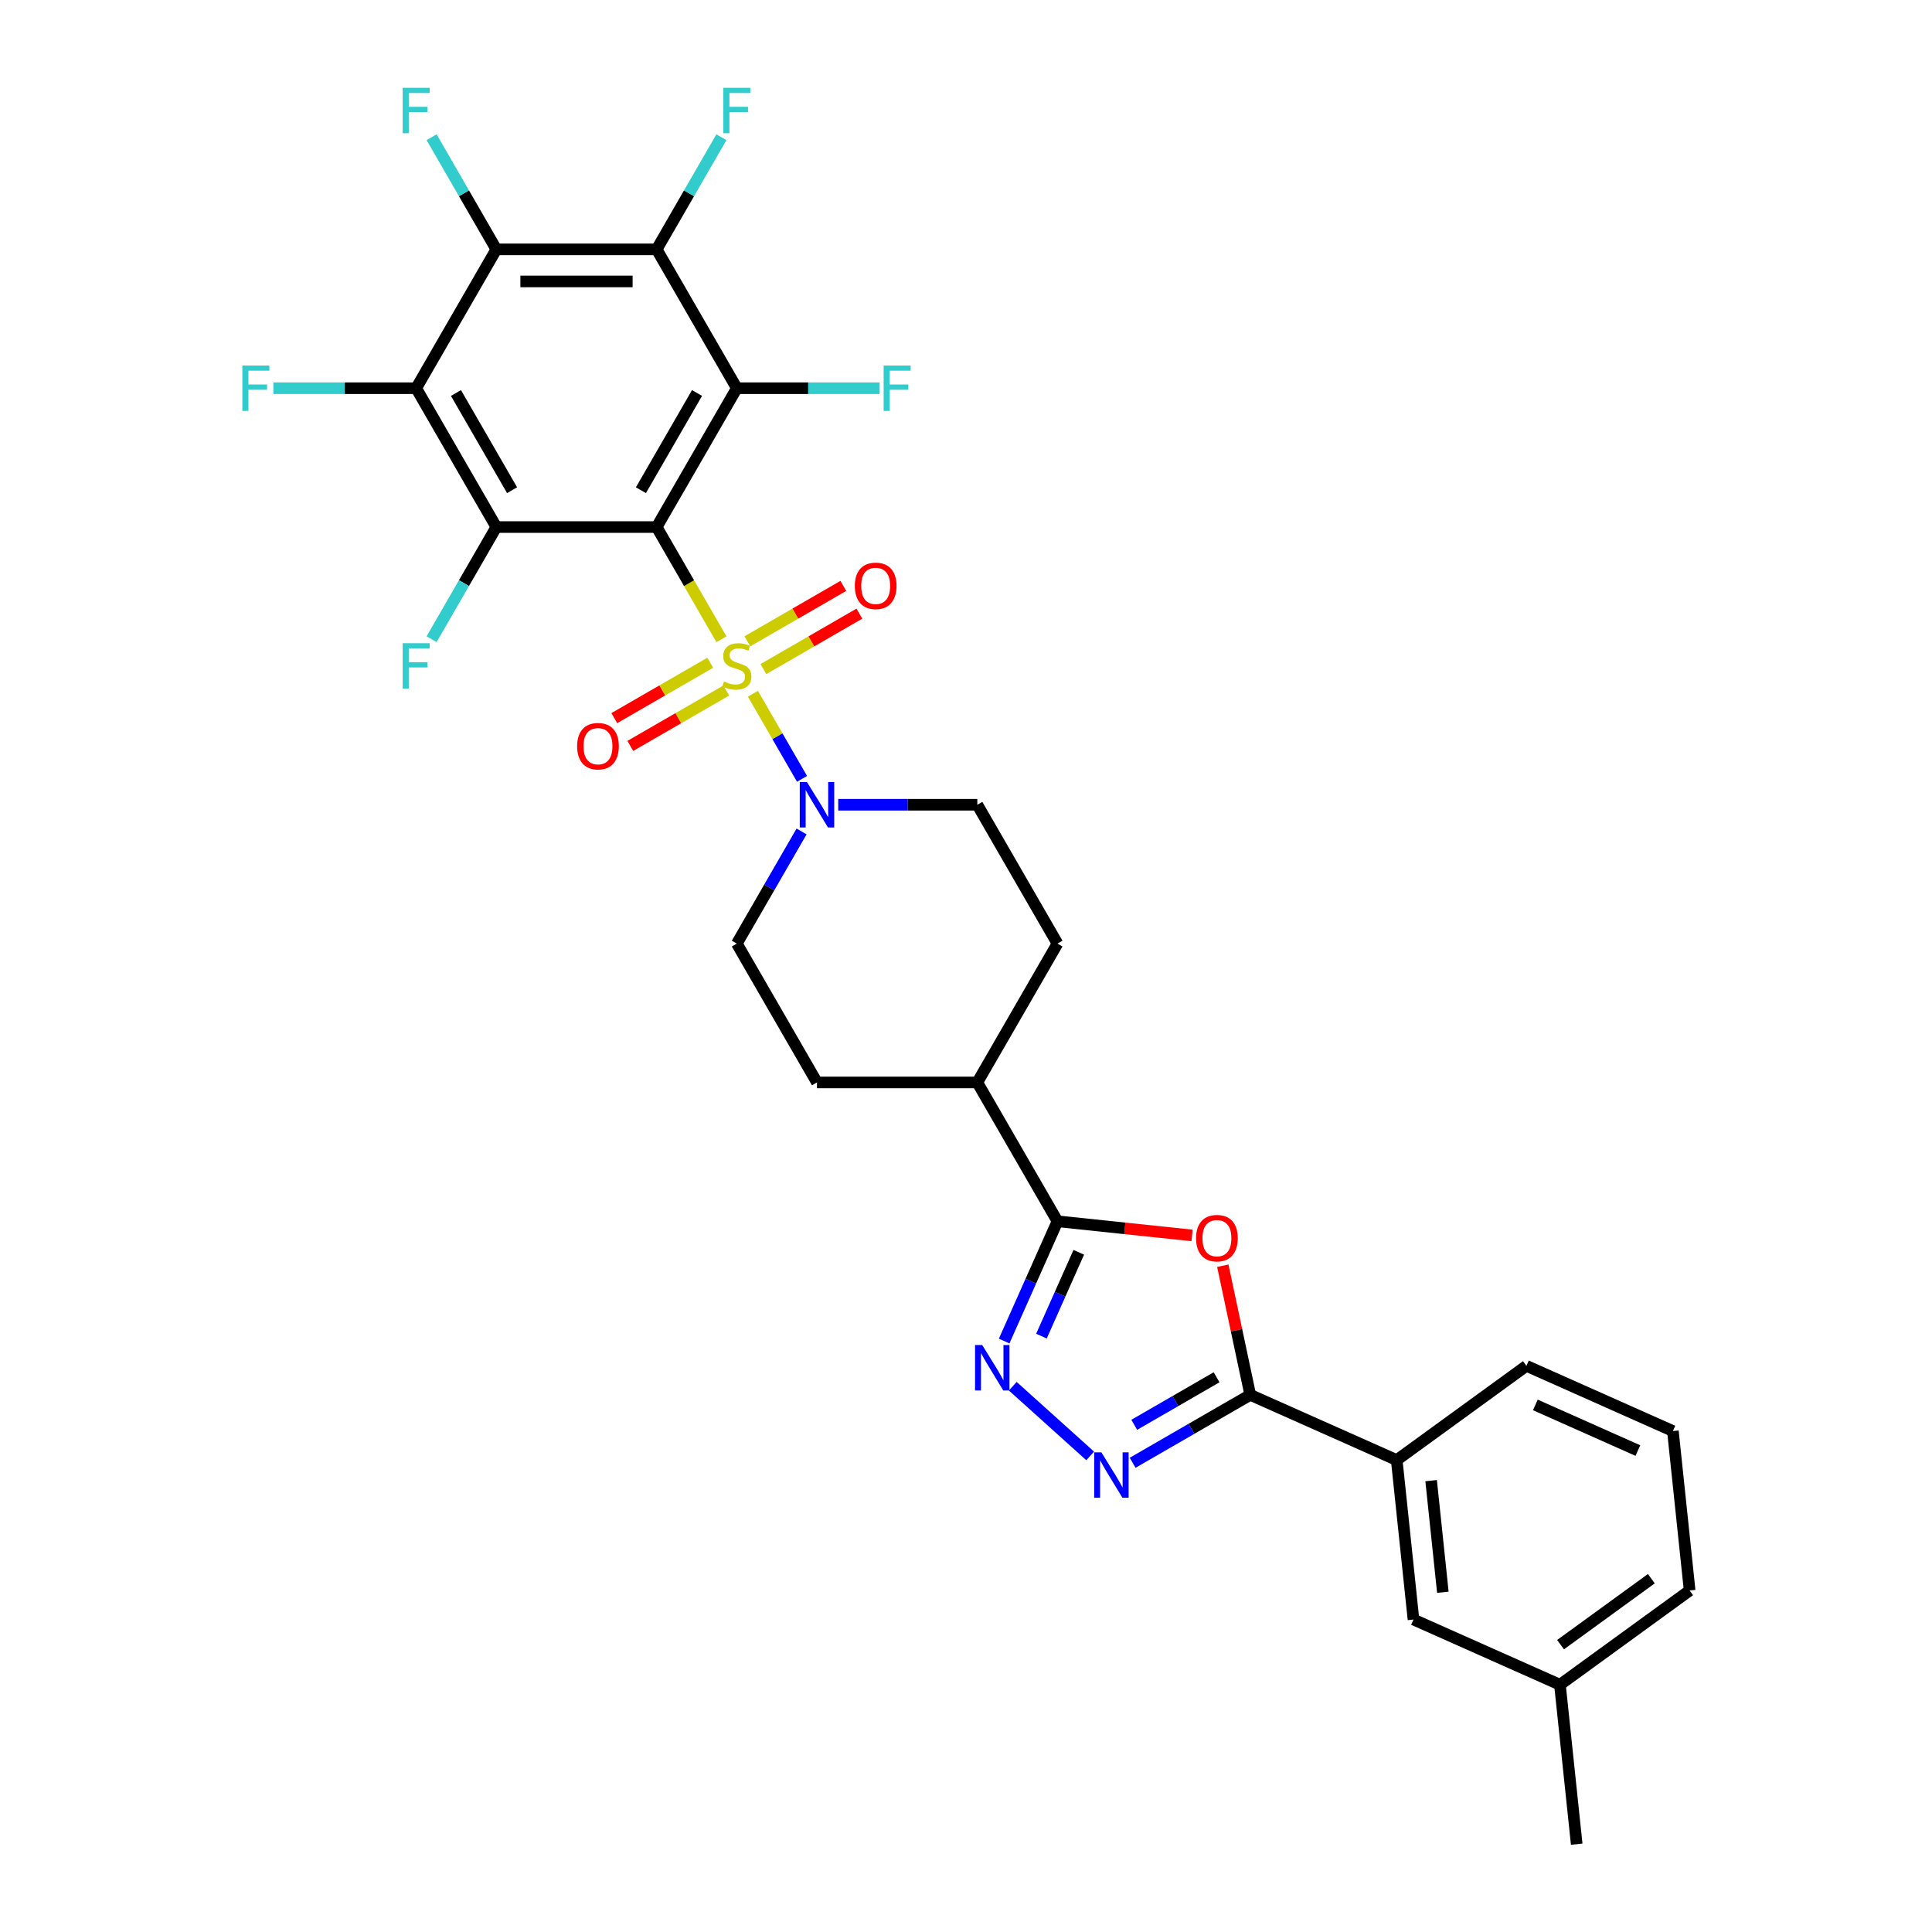 <?xml version='1.0' encoding='iso-8859-1'?>
<svg version='1.1' baseProfile='full'
              xmlns='http://www.w3.org/2000/svg'
                      xmlns:rdkit='http://www.rdkit.org/xml'
                      xmlns:xlink='http://www.w3.org/1999/xlink'
                  xml:space='preserve'
width='1000px' height='1000px' viewBox='0 0 1000 1000'>
<!-- END OF HEADER -->
<rect style='opacity:1.0;fill:#FFFFFF;stroke:none' width='1000' height='1000' x='0' y='0'> </rect>
<path class='bond-0' d='M 373.417,330.879 L 356.652,301.841' style='fill:none;fill-rule:evenodd;stroke:#CCCC00;stroke-width:6px;stroke-linecap:butt;stroke-linejoin:miter;stroke-opacity:1' />
<path class='bond-0' d='M 356.652,301.841 L 339.888,272.804' style='fill:none;fill-rule:evenodd;stroke:#000000;stroke-width:6px;stroke-linecap:butt;stroke-linejoin:miter;stroke-opacity:1' />
<path class='bond-11' d='M 389.706,359.093 L 402.418,381.111' style='fill:none;fill-rule:evenodd;stroke:#CCCC00;stroke-width:6px;stroke-linecap:butt;stroke-linejoin:miter;stroke-opacity:1' />
<path class='bond-11' d='M 402.418,381.111 L 415.13,403.128' style='fill:none;fill-rule:evenodd;stroke:#0000FF;stroke-width:6px;stroke-linecap:butt;stroke-linejoin:miter;stroke-opacity:1' />
<path class='bond-12' d='M 367.621,343.032 L 342.785,357.371' style='fill:none;fill-rule:evenodd;stroke:#CCCC00;stroke-width:6px;stroke-linecap:butt;stroke-linejoin:miter;stroke-opacity:1' />
<path class='bond-12' d='M 342.785,357.371 L 317.949,371.71' style='fill:none;fill-rule:evenodd;stroke:#FF0000;stroke-width:6px;stroke-linecap:butt;stroke-linejoin:miter;stroke-opacity:1' />
<path class='bond-12' d='M 375.919,357.405 L 351.083,371.744' style='fill:none;fill-rule:evenodd;stroke:#CCCC00;stroke-width:6px;stroke-linecap:butt;stroke-linejoin:miter;stroke-opacity:1' />
<path class='bond-12' d='M 351.083,371.744 L 326.248,386.083' style='fill:none;fill-rule:evenodd;stroke:#FF0000;stroke-width:6px;stroke-linecap:butt;stroke-linejoin:miter;stroke-opacity:1' />
<path class='bond-13' d='M 395.138,346.309 L 419.974,331.97' style='fill:none;fill-rule:evenodd;stroke:#CCCC00;stroke-width:6px;stroke-linecap:butt;stroke-linejoin:miter;stroke-opacity:1' />
<path class='bond-13' d='M 419.974,331.97 L 444.81,317.631' style='fill:none;fill-rule:evenodd;stroke:#FF0000;stroke-width:6px;stroke-linecap:butt;stroke-linejoin:miter;stroke-opacity:1' />
<path class='bond-13' d='M 386.84,331.936 L 411.676,317.597' style='fill:none;fill-rule:evenodd;stroke:#CCCC00;stroke-width:6px;stroke-linecap:butt;stroke-linejoin:miter;stroke-opacity:1' />
<path class='bond-13' d='M 411.676,317.597 L 436.512,303.258' style='fill:none;fill-rule:evenodd;stroke:#FF0000;stroke-width:6px;stroke-linecap:butt;stroke-linejoin:miter;stroke-opacity:1' />
<path class='bond-1' d='M 339.888,272.804 L 381.38,200.938' style='fill:none;fill-rule:evenodd;stroke:#000000;stroke-width:6px;stroke-linecap:butt;stroke-linejoin:miter;stroke-opacity:1' />
<path class='bond-1' d='M 331.738,253.726 L 360.782,203.419' style='fill:none;fill-rule:evenodd;stroke:#000000;stroke-width:6px;stroke-linecap:butt;stroke-linejoin:miter;stroke-opacity:1' />
<path class='bond-2' d='M 339.888,272.804 L 256.903,272.804' style='fill:none;fill-rule:evenodd;stroke:#000000;stroke-width:6px;stroke-linecap:butt;stroke-linejoin:miter;stroke-opacity:1' />
<path class='bond-4' d='M 381.38,200.938 L 339.888,129.071' style='fill:none;fill-rule:evenodd;stroke:#000000;stroke-width:6px;stroke-linecap:butt;stroke-linejoin:miter;stroke-opacity:1' />
<path class='bond-19' d='M 381.38,200.938 L 418.341,200.938' style='fill:none;fill-rule:evenodd;stroke:#000000;stroke-width:6px;stroke-linecap:butt;stroke-linejoin:miter;stroke-opacity:1' />
<path class='bond-19' d='M 418.341,200.938 L 455.302,200.938' style='fill:none;fill-rule:evenodd;stroke:#33CCCC;stroke-width:6px;stroke-linecap:butt;stroke-linejoin:miter;stroke-opacity:1' />
<path class='bond-3' d='M 256.903,272.804 L 215.411,200.938' style='fill:none;fill-rule:evenodd;stroke:#000000;stroke-width:6px;stroke-linecap:butt;stroke-linejoin:miter;stroke-opacity:1' />
<path class='bond-3' d='M 265.053,253.726 L 236.008,203.419' style='fill:none;fill-rule:evenodd;stroke:#000000;stroke-width:6px;stroke-linecap:butt;stroke-linejoin:miter;stroke-opacity:1' />
<path class='bond-18' d='M 256.903,272.804 L 240.148,301.825' style='fill:none;fill-rule:evenodd;stroke:#000000;stroke-width:6px;stroke-linecap:butt;stroke-linejoin:miter;stroke-opacity:1' />
<path class='bond-18' d='M 240.148,301.825 L 223.393,330.845' style='fill:none;fill-rule:evenodd;stroke:#33CCCC;stroke-width:6px;stroke-linecap:butt;stroke-linejoin:miter;stroke-opacity:1' />
<path class='bond-5' d='M 215.411,200.938 L 256.903,129.071' style='fill:none;fill-rule:evenodd;stroke:#000000;stroke-width:6px;stroke-linecap:butt;stroke-linejoin:miter;stroke-opacity:1' />
<path class='bond-22' d='M 215.411,200.938 L 178.45,200.938' style='fill:none;fill-rule:evenodd;stroke:#000000;stroke-width:6px;stroke-linecap:butt;stroke-linejoin:miter;stroke-opacity:1' />
<path class='bond-22' d='M 178.45,200.938 L 141.489,200.938' style='fill:none;fill-rule:evenodd;stroke:#33CCCC;stroke-width:6px;stroke-linecap:butt;stroke-linejoin:miter;stroke-opacity:1' />
<path class='bond-21' d='M 339.888,129.071 L 356.643,100.051' style='fill:none;fill-rule:evenodd;stroke:#000000;stroke-width:6px;stroke-linecap:butt;stroke-linejoin:miter;stroke-opacity:1' />
<path class='bond-21' d='M 356.643,100.051 L 373.398,71.03' style='fill:none;fill-rule:evenodd;stroke:#33CCCC;stroke-width:6px;stroke-linecap:butt;stroke-linejoin:miter;stroke-opacity:1' />
<path class='bond-32' d='M 339.888,129.071 L 256.903,129.071' style='fill:none;fill-rule:evenodd;stroke:#000000;stroke-width:6px;stroke-linecap:butt;stroke-linejoin:miter;stroke-opacity:1' />
<path class='bond-32' d='M 327.44,145.668 L 269.351,145.668' style='fill:none;fill-rule:evenodd;stroke:#000000;stroke-width:6px;stroke-linecap:butt;stroke-linejoin:miter;stroke-opacity:1' />
<path class='bond-23' d='M 256.903,129.071 L 240.148,100.051' style='fill:none;fill-rule:evenodd;stroke:#000000;stroke-width:6px;stroke-linecap:butt;stroke-linejoin:miter;stroke-opacity:1' />
<path class='bond-23' d='M 240.148,100.051 L 223.393,71.03' style='fill:none;fill-rule:evenodd;stroke:#33CCCC;stroke-width:6px;stroke-linecap:butt;stroke-linejoin:miter;stroke-opacity:1' />
<path class='bond-6' d='M 617.015,639.458 L 582.181,635.797' style='fill:none;fill-rule:evenodd;stroke:#FF0000;stroke-width:6px;stroke-linecap:butt;stroke-linejoin:miter;stroke-opacity:1' />
<path class='bond-6' d='M 582.181,635.797 L 547.348,632.136' style='fill:none;fill-rule:evenodd;stroke:#000000;stroke-width:6px;stroke-linecap:butt;stroke-linejoin:miter;stroke-opacity:1' />
<path class='bond-9' d='M 632.922,655.133 L 640.026,688.557' style='fill:none;fill-rule:evenodd;stroke:#FF0000;stroke-width:6px;stroke-linecap:butt;stroke-linejoin:miter;stroke-opacity:1' />
<path class='bond-9' d='M 640.026,688.557 L 647.131,721.981' style='fill:none;fill-rule:evenodd;stroke:#000000;stroke-width:6px;stroke-linecap:butt;stroke-linejoin:miter;stroke-opacity:1' />
<path class='bond-7' d='M 564.277,753.58 L 524.213,717.506' style='fill:none;fill-rule:evenodd;stroke:#0000FF;stroke-width:6px;stroke-linecap:butt;stroke-linejoin:miter;stroke-opacity:1' />
<path class='bond-33' d='M 586.251,757.13 L 616.691,739.555' style='fill:none;fill-rule:evenodd;stroke:#0000FF;stroke-width:6px;stroke-linecap:butt;stroke-linejoin:miter;stroke-opacity:1' />
<path class='bond-33' d='M 616.691,739.555 L 647.131,721.981' style='fill:none;fill-rule:evenodd;stroke:#000000;stroke-width:6px;stroke-linecap:butt;stroke-linejoin:miter;stroke-opacity:1' />
<path class='bond-33' d='M 587.085,737.484 L 608.393,725.182' style='fill:none;fill-rule:evenodd;stroke:#0000FF;stroke-width:6px;stroke-linecap:butt;stroke-linejoin:miter;stroke-opacity:1' />
<path class='bond-33' d='M 608.393,725.182 L 629.7,712.88' style='fill:none;fill-rule:evenodd;stroke:#000000;stroke-width:6px;stroke-linecap:butt;stroke-linejoin:miter;stroke-opacity:1' />
<path class='bond-8' d='M 519.751,694.121 L 533.549,663.128' style='fill:none;fill-rule:evenodd;stroke:#0000FF;stroke-width:6px;stroke-linecap:butt;stroke-linejoin:miter;stroke-opacity:1' />
<path class='bond-8' d='M 533.549,663.128 L 547.348,632.136' style='fill:none;fill-rule:evenodd;stroke:#000000;stroke-width:6px;stroke-linecap:butt;stroke-linejoin:miter;stroke-opacity:1' />
<path class='bond-8' d='M 539.052,691.574 L 548.711,669.879' style='fill:none;fill-rule:evenodd;stroke:#0000FF;stroke-width:6px;stroke-linecap:butt;stroke-linejoin:miter;stroke-opacity:1' />
<path class='bond-8' d='M 548.711,669.879 L 558.37,648.184' style='fill:none;fill-rule:evenodd;stroke:#000000;stroke-width:6px;stroke-linecap:butt;stroke-linejoin:miter;stroke-opacity:1' />
<path class='bond-14' d='M 647.131,721.981 L 722.941,755.734' style='fill:none;fill-rule:evenodd;stroke:#000000;stroke-width:6px;stroke-linecap:butt;stroke-linejoin:miter;stroke-opacity:1' />
<path class='bond-10' d='M 547.348,632.136 L 505.856,560.27' style='fill:none;fill-rule:evenodd;stroke:#000000;stroke-width:6px;stroke-linecap:butt;stroke-linejoin:miter;stroke-opacity:1' />
<path class='bond-16' d='M 414.89,430.362 L 398.135,459.383' style='fill:none;fill-rule:evenodd;stroke:#0000FF;stroke-width:6px;stroke-linecap:butt;stroke-linejoin:miter;stroke-opacity:1' />
<path class='bond-16' d='M 398.135,459.383 L 381.38,488.403' style='fill:none;fill-rule:evenodd;stroke:#000000;stroke-width:6px;stroke-linecap:butt;stroke-linejoin:miter;stroke-opacity:1' />
<path class='bond-17' d='M 433.859,416.537 L 469.857,416.537' style='fill:none;fill-rule:evenodd;stroke:#0000FF;stroke-width:6px;stroke-linecap:butt;stroke-linejoin:miter;stroke-opacity:1' />
<path class='bond-17' d='M 469.857,416.537 L 505.856,416.537' style='fill:none;fill-rule:evenodd;stroke:#000000;stroke-width:6px;stroke-linecap:butt;stroke-linejoin:miter;stroke-opacity:1' />
<path class='bond-20' d='M 722.941,755.734 L 731.615,838.263' style='fill:none;fill-rule:evenodd;stroke:#000000;stroke-width:6px;stroke-linecap:butt;stroke-linejoin:miter;stroke-opacity:1' />
<path class='bond-20' d='M 740.748,766.378 L 746.82,824.149' style='fill:none;fill-rule:evenodd;stroke:#000000;stroke-width:6px;stroke-linecap:butt;stroke-linejoin:miter;stroke-opacity:1' />
<path class='bond-27' d='M 722.941,755.734 L 790.076,706.957' style='fill:none;fill-rule:evenodd;stroke:#000000;stroke-width:6px;stroke-linecap:butt;stroke-linejoin:miter;stroke-opacity:1' />
<path class='bond-15' d='M 505.856,560.27 L 547.348,488.403' style='fill:none;fill-rule:evenodd;stroke:#000000;stroke-width:6px;stroke-linecap:butt;stroke-linejoin:miter;stroke-opacity:1' />
<path class='bond-31' d='M 505.856,560.27 L 422.872,560.27' style='fill:none;fill-rule:evenodd;stroke:#000000;stroke-width:6px;stroke-linecap:butt;stroke-linejoin:miter;stroke-opacity:1' />
<path class='bond-24' d='M 381.38,488.403 L 422.872,560.27' style='fill:none;fill-rule:evenodd;stroke:#000000;stroke-width:6px;stroke-linecap:butt;stroke-linejoin:miter;stroke-opacity:1' />
<path class='bond-25' d='M 505.856,416.537 L 547.348,488.403' style='fill:none;fill-rule:evenodd;stroke:#000000;stroke-width:6px;stroke-linecap:butt;stroke-linejoin:miter;stroke-opacity:1' />
<path class='bond-26' d='M 731.615,838.263 L 807.425,872.016' style='fill:none;fill-rule:evenodd;stroke:#000000;stroke-width:6px;stroke-linecap:butt;stroke-linejoin:miter;stroke-opacity:1' />
<path class='bond-30' d='M 807.425,872.016 L 816.099,954.545' style='fill:none;fill-rule:evenodd;stroke:#000000;stroke-width:6px;stroke-linecap:butt;stroke-linejoin:miter;stroke-opacity:1' />
<path class='bond-34' d='M 807.425,872.016 L 874.56,823.239' style='fill:none;fill-rule:evenodd;stroke:#000000;stroke-width:6px;stroke-linecap:butt;stroke-linejoin:miter;stroke-opacity:1' />
<path class='bond-34' d='M 807.739,851.272 L 854.734,817.128' style='fill:none;fill-rule:evenodd;stroke:#000000;stroke-width:6px;stroke-linecap:butt;stroke-linejoin:miter;stroke-opacity:1' />
<path class='bond-28' d='M 790.076,706.957 L 865.886,740.71' style='fill:none;fill-rule:evenodd;stroke:#000000;stroke-width:6px;stroke-linecap:butt;stroke-linejoin:miter;stroke-opacity:1' />
<path class='bond-28' d='M 794.697,727.182 L 847.764,750.809' style='fill:none;fill-rule:evenodd;stroke:#000000;stroke-width:6px;stroke-linecap:butt;stroke-linejoin:miter;stroke-opacity:1' />
<path class='bond-29' d='M 865.886,740.71 L 874.56,823.239' style='fill:none;fill-rule:evenodd;stroke:#000000;stroke-width:6px;stroke-linecap:butt;stroke-linejoin:miter;stroke-opacity:1' />
<path  class='atom-0' d='M 374.741 352.737
Q 375.006 352.836, 376.102 353.301
Q 377.197 353.766, 378.392 354.064
Q 379.62 354.33, 380.815 354.33
Q 383.039 354.33, 384.334 353.268
Q 385.628 352.172, 385.628 350.28
Q 385.628 348.986, 384.964 348.189
Q 384.334 347.392, 383.338 346.961
Q 382.342 346.529, 380.683 346.032
Q 378.591 345.401, 377.33 344.803
Q 376.102 344.206, 375.206 342.945
Q 374.343 341.683, 374.343 339.559
Q 374.343 336.605, 376.334 334.779
Q 378.359 332.953, 382.342 332.953
Q 385.064 332.953, 388.151 334.248
L 387.388 336.804
Q 384.566 335.642, 382.442 335.642
Q 380.151 335.642, 378.89 336.605
Q 377.629 337.534, 377.662 339.16
Q 377.662 340.422, 378.293 341.185
Q 378.956 341.949, 379.886 342.38
Q 380.848 342.812, 382.442 343.31
Q 384.566 343.974, 385.828 344.637
Q 387.089 345.301, 387.985 346.662
Q 388.915 347.99, 388.915 350.28
Q 388.915 353.533, 386.724 355.293
Q 384.566 357.019, 380.948 357.019
Q 378.857 357.019, 377.264 356.554
Q 375.703 356.122, 373.845 355.359
L 374.741 352.737
' fill='#CCCC00'/>
<path  class='atom-7' d='M 619.089 640.877
Q 619.089 635.234, 621.878 632.08
Q 624.666 628.927, 629.877 628.927
Q 635.089 628.927, 637.877 632.08
Q 640.665 635.234, 640.665 640.877
Q 640.665 646.586, 637.844 649.839
Q 635.022 653.059, 629.877 653.059
Q 624.699 653.059, 621.878 649.839
Q 619.089 646.619, 619.089 640.877
M 629.877 650.403
Q 633.462 650.403, 635.388 648.013
Q 637.346 645.59, 637.346 640.877
Q 637.346 636.263, 635.388 633.939
Q 633.462 631.582, 629.877 631.582
Q 626.292 631.582, 624.334 633.906
Q 622.409 636.23, 622.409 640.877
Q 622.409 645.623, 624.334 648.013
Q 626.292 650.403, 629.877 650.403
' fill='#FF0000'/>
<path  class='atom-8' d='M 570.07 751.723
L 577.771 764.17
Q 578.534 765.398, 579.762 767.622
Q 580.99 769.846, 581.057 769.979
L 581.057 751.723
L 584.177 751.723
L 584.177 775.224
L 580.957 775.224
L 572.692 761.614
Q 571.729 760.021, 570.7 758.195
Q 569.704 756.37, 569.406 755.805
L 569.406 775.224
L 566.352 775.224
L 566.352 751.723
L 570.07 751.723
' fill='#0000FF'/>
<path  class='atom-9' d='M 508.4 696.195
L 516.101 708.643
Q 516.865 709.871, 518.093 712.095
Q 519.321 714.319, 519.387 714.452
L 519.387 696.195
L 522.508 696.195
L 522.508 719.696
L 519.288 719.696
L 511.023 706.087
Q 510.06 704.494, 509.031 702.668
Q 508.035 700.842, 507.736 700.278
L 507.736 719.696
L 504.683 719.696
L 504.683 696.195
L 508.4 696.195
' fill='#0000FF'/>
<path  class='atom-12' d='M 417.677 404.786
L 425.378 417.234
Q 426.141 418.462, 427.369 420.686
Q 428.598 422.91, 428.664 423.043
L 428.664 404.786
L 431.784 404.786
L 431.784 428.288
L 428.564 428.288
L 420.299 414.678
Q 419.337 413.085, 418.308 411.259
Q 417.312 409.434, 417.013 408.869
L 417.013 428.288
L 413.959 428.288
L 413.959 404.786
L 417.677 404.786
' fill='#0000FF'/>
<path  class='atom-13' d='M 298.725 386.229
Q 298.725 380.586, 301.514 377.433
Q 304.302 374.279, 309.513 374.279
Q 314.725 374.279, 317.513 377.433
Q 320.301 380.586, 320.301 386.229
Q 320.301 391.938, 317.48 395.191
Q 314.658 398.411, 309.513 398.411
Q 304.335 398.411, 301.514 395.191
Q 298.725 391.972, 298.725 386.229
M 309.513 395.756
Q 313.098 395.756, 315.023 393.366
Q 316.982 390.943, 316.982 386.229
Q 316.982 381.615, 315.023 379.292
Q 313.098 376.935, 309.513 376.935
Q 305.928 376.935, 303.97 379.258
Q 302.045 381.582, 302.045 386.229
Q 302.045 390.976, 303.97 393.366
Q 305.928 395.756, 309.513 395.756
' fill='#FF0000'/>
<path  class='atom-14' d='M 442.458 303.245
Q 442.458 297.602, 445.246 294.449
Q 448.035 291.295, 453.246 291.295
Q 458.457 291.295, 461.246 294.449
Q 464.034 297.602, 464.034 303.245
Q 464.034 308.954, 461.212 312.207
Q 458.391 315.427, 453.246 315.427
Q 448.068 315.427, 445.246 312.207
Q 442.458 308.987, 442.458 303.245
M 453.246 312.771
Q 456.831 312.771, 458.756 310.382
Q 460.715 307.958, 460.715 303.245
Q 460.715 298.631, 458.756 296.307
Q 456.831 293.951, 453.246 293.951
Q 449.661 293.951, 447.703 296.274
Q 445.777 298.598, 445.777 303.245
Q 445.777 307.992, 447.703 310.382
Q 449.661 312.771, 453.246 312.771
' fill='#FF0000'/>
<path  class='atom-19' d='M 208.424 332.92
L 222.399 332.92
L 222.399 335.609
L 211.577 335.609
L 211.577 342.745
L 221.204 342.745
L 221.204 345.467
L 211.577 345.467
L 211.577 356.421
L 208.424 356.421
L 208.424 332.92
' fill='#33CCCC'/>
<path  class='atom-20' d='M 457.376 189.187
L 471.351 189.187
L 471.351 191.876
L 460.53 191.876
L 460.53 199.013
L 470.156 199.013
L 470.156 201.734
L 460.53 201.734
L 460.53 212.688
L 457.376 212.688
L 457.376 189.187
' fill='#33CCCC'/>
<path  class='atom-22' d='M 374.392 45.455
L 388.367 45.455
L 388.367 48.143
L 377.546 48.143
L 377.546 55.28
L 387.172 55.28
L 387.172 58.002
L 377.546 58.002
L 377.546 68.956
L 374.392 68.956
L 374.392 45.455
' fill='#33CCCC'/>
<path  class='atom-23' d='M 125.44 189.187
L 139.414 189.187
L 139.414 191.876
L 128.593 191.876
L 128.593 199.013
L 138.219 199.013
L 138.219 201.734
L 128.593 201.734
L 128.593 212.688
L 125.44 212.688
L 125.44 189.187
' fill='#33CCCC'/>
<path  class='atom-24' d='M 208.424 45.455
L 222.399 45.455
L 222.399 48.143
L 211.577 48.143
L 211.577 55.28
L 221.204 55.28
L 221.204 58.002
L 211.577 58.002
L 211.577 68.956
L 208.424 68.956
L 208.424 45.455
' fill='#33CCCC'/>
</svg>
